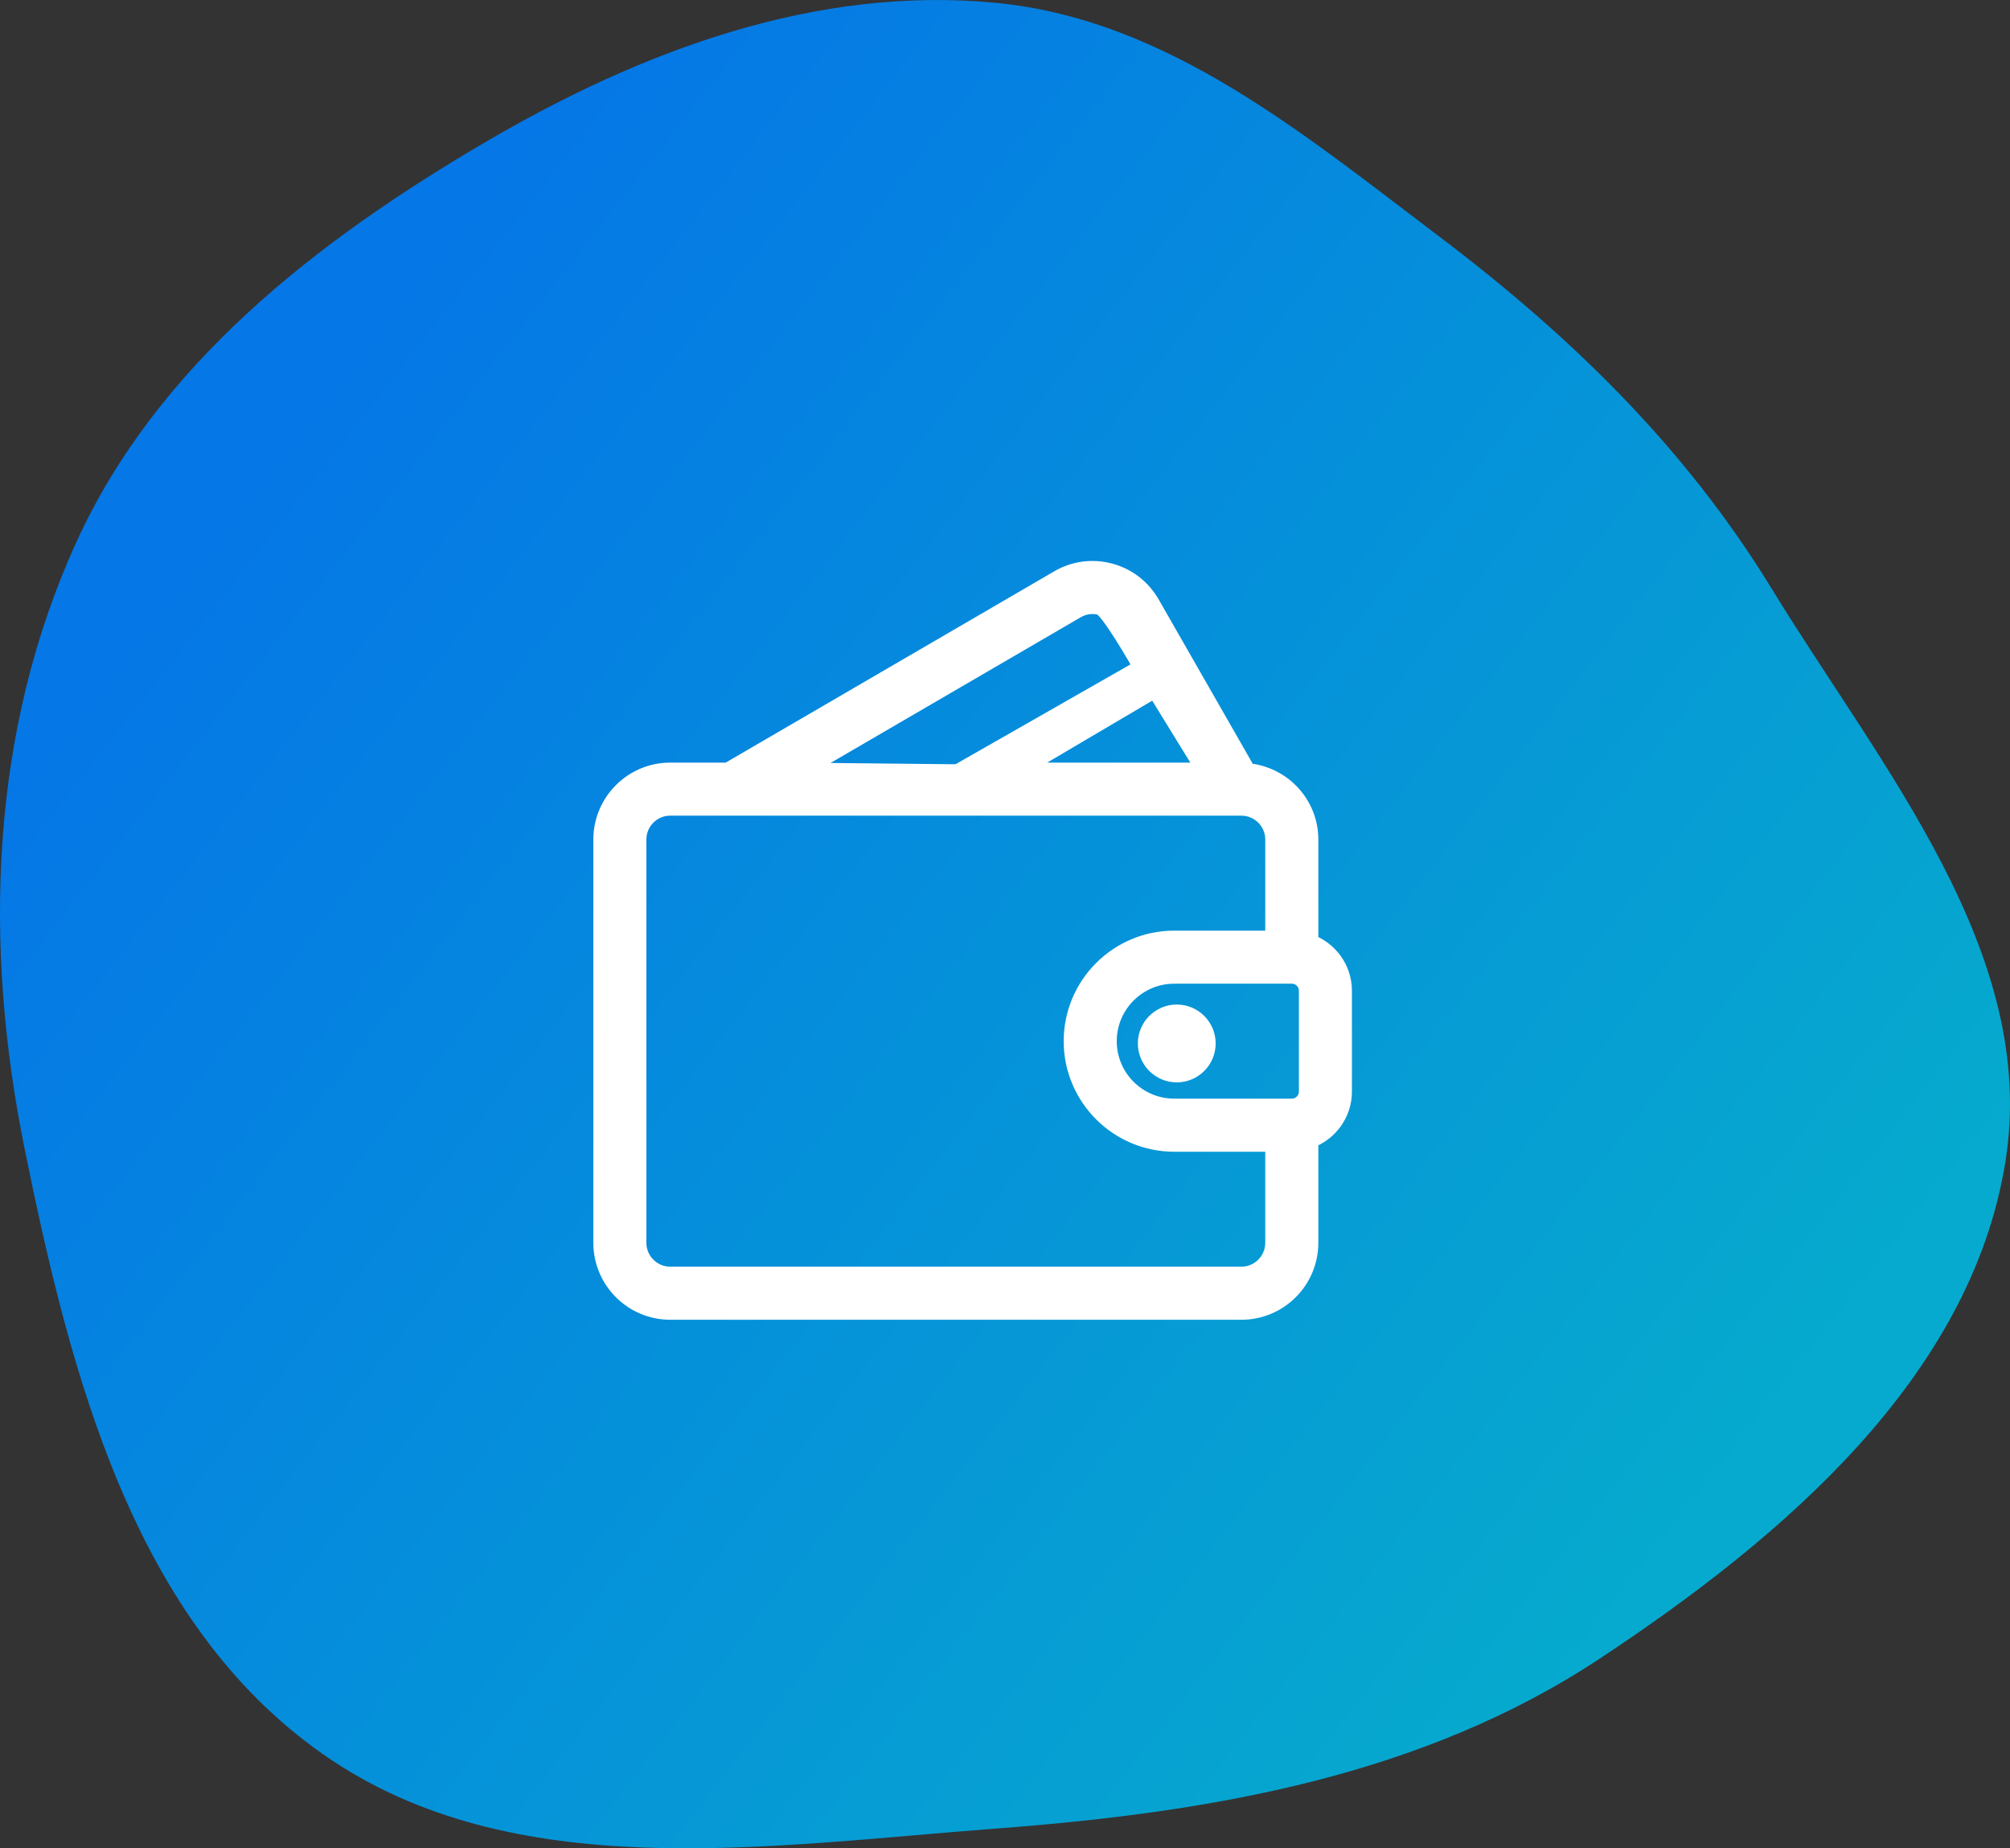 <svg width="62" height="57" viewBox="0 0 62 57" fill="none" xmlns="http://www.w3.org/2000/svg">
<rect x="0" y="0" width="62" height="57" fill="#333333" stroke="none"/>
<path opacity="0.9" fill-rule="evenodd" clip-rule="evenodd" d="M30.75 0.091C35.999 0.61 40.18 4.109 44.372 7.277C48.456 10.363 51.981 13.797 54.644 18.146C58.057 23.718 62.891 29.393 61.858 35.828C60.791 42.475 55.002 47.411 49.346 51.15C43.852 54.781 37.338 55.893 30.75 56.389C23.631 56.924 15.816 58.183 9.981 54.111C4.124 50.024 2.182 42.418 0.767 35.466C-0.518 29.158 -0.319 22.563 2.363 16.701C4.864 11.236 9.775 7.423 14.994 4.369C19.799 1.558 25.195 -0.459 30.75 0.091Z" fill="url(#paint0_linear_2592_923)"/>
<path d="M40.365 29.095V25.891C40.365 24.804 39.522 23.92 38.457 23.835L35.481 18.637C35.205 18.156 34.76 17.812 34.227 17.67C33.697 17.528 33.142 17.602 32.668 17.879L22.466 23.818H20.674C19.531 23.818 18.602 24.748 18.602 25.891V38.327C18.602 39.47 19.531 40.4 20.674 40.4H38.292C39.435 40.4 40.365 39.47 40.365 38.327V35.122C40.967 34.908 41.401 34.338 41.401 33.663V30.554C41.401 29.88 40.967 29.31 40.365 29.095ZM37.253 23.818H31.202L35.642 21.2L37.253 23.818ZM33.189 18.774C33.424 18.637 33.697 18.601 33.959 18.671C34.224 18.741 35.144 20.36 35.282 20.6L29.551 23.87L24.526 23.818L33.189 18.774ZM39.328 38.327C39.328 38.898 38.864 39.363 38.292 39.363H20.674C20.103 39.363 19.638 38.898 19.638 38.327V25.891C19.638 25.32 20.103 24.854 20.674 24.854H38.292C38.864 24.854 39.328 25.32 39.328 25.891V29H36.219C34.505 29 33.11 30.394 33.11 32.109C33.11 33.823 34.505 35.218 36.219 35.218H39.328V38.327ZM40.365 33.663C40.365 33.949 40.133 34.181 39.847 34.181H36.219C35.076 34.181 34.147 33.252 34.147 32.109C34.147 30.966 35.076 30.036 36.219 30.036H39.847C40.133 30.036 40.365 30.268 40.365 30.554V33.663Z" fill="white" stroke="white" stroke-width="0.6"/>
<path d="M36.298 31.279C35.802 31.279 35.398 31.683 35.398 32.179C35.398 32.675 35.802 33.079 36.298 33.079C36.795 33.079 37.198 32.675 37.198 32.179C37.199 31.683 36.795 31.279 36.298 31.279Z" fill="white" stroke="white" stroke-width="0.6"/>
<defs>
<linearGradient id="paint0_linear_2592_923" x1="8.866" y1="13.737" x2="51.768" y2="47.197" gradientUnits="userSpaceOnUse">
<stop stop-color="#007FFA"/>
<stop offset="1" stop-color="#01B7DF"/>
</linearGradient>
</defs>
</svg>
